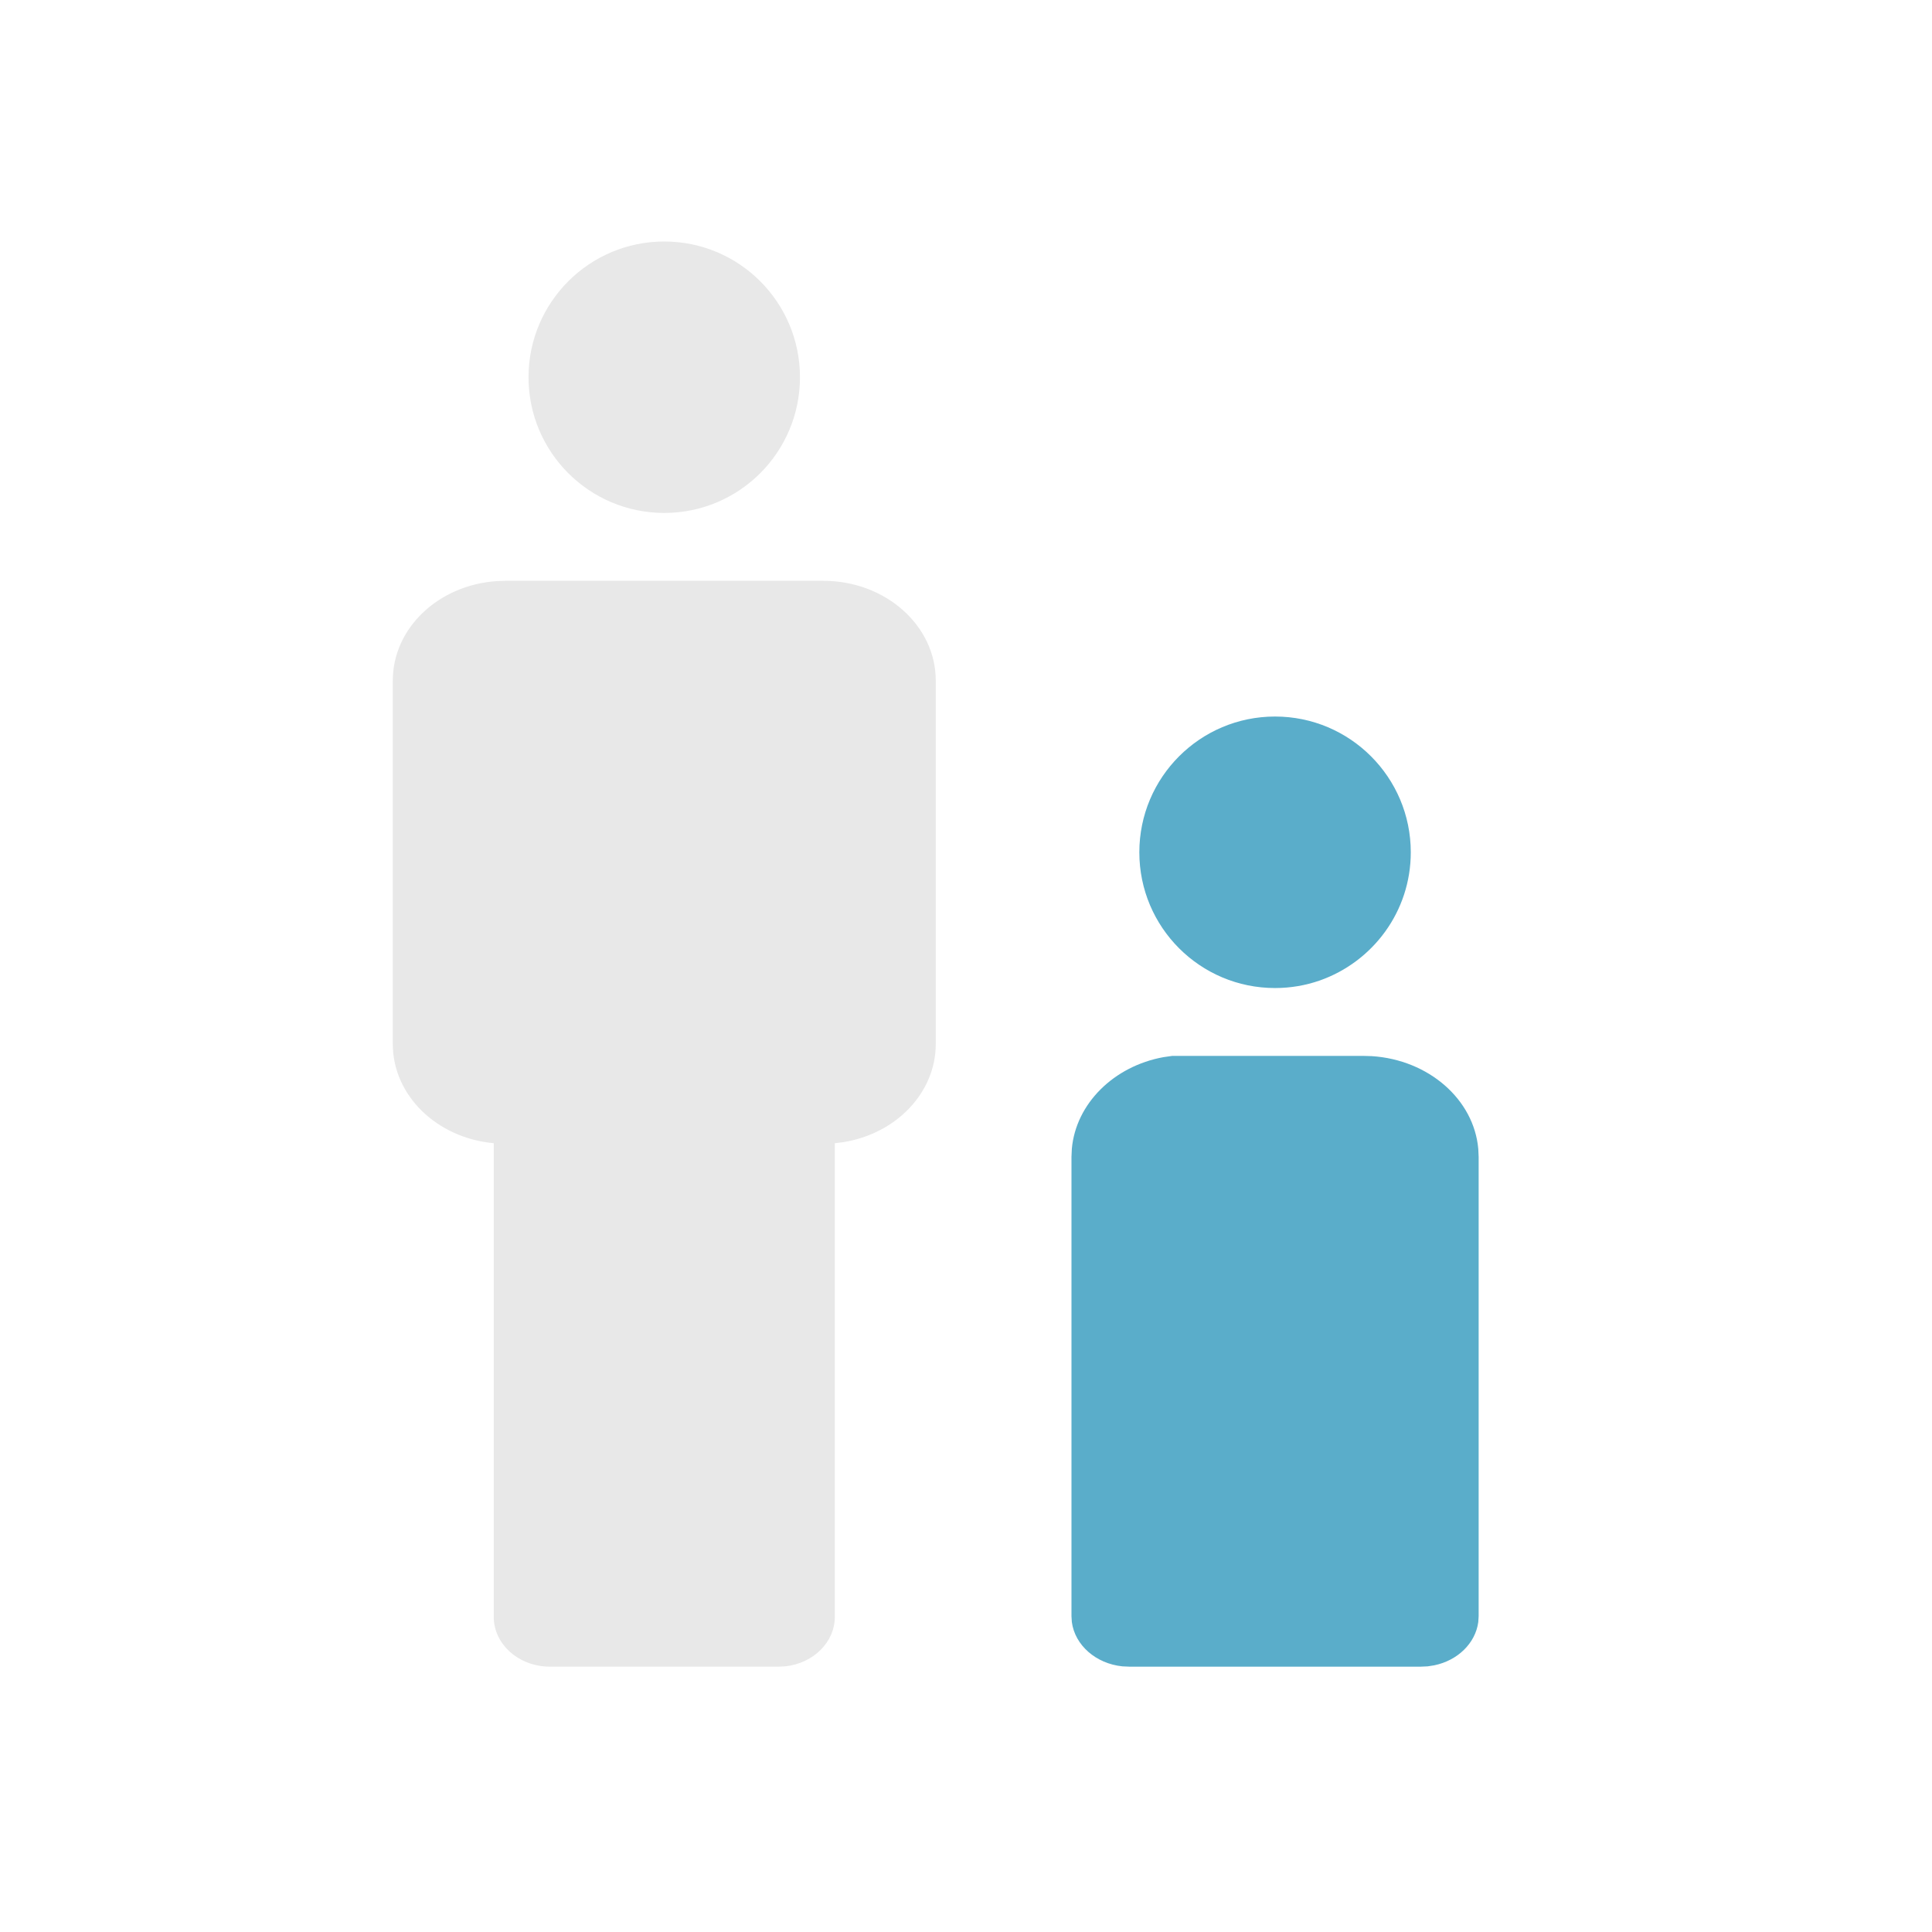 <svg xmlns="http://www.w3.org/2000/svg" xmlns:xlink="http://www.w3.org/1999/xlink" width="32px" height="32px" viewBox="0 0 32 32" version="1.1">
    <title>age-group-children-color</title>
    <g id="age-group-children-color" stroke="none" stroke-width="1" fill="none" fill-rule="evenodd">
        <path d="M15.499,17.292 C15.499,18.104 14.837,18.78 13.966,18.918 L13.827,18.935 L13.827,26.78 C13.827,27.203 13.467,27.552 13.004,27.6 L12.896,27.605 L9.109,27.605 C8.595,27.605 8.178,27.236 8.178,26.78 L8.178,18.935 C7.239,18.85 6.506,18.147 6.506,17.292 L6.506,11.272 C6.506,10.401 7.266,9.688 8.23,9.625 L8.369,9.62 L13.636,9.62 C14.665,9.62 15.499,10.36 15.499,11.272 L15.499,17.292 Z" fill="#E8E8E8" fill-rule="nonzero"/>
        <path d="M22.581,17.489 L22.723,17.493 C23.662,17.554 24.413,18.209 24.485,19.03 L24.491,19.161 L24.491,26.769 L24.485,26.866 C24.438,27.218 24.142,27.504 23.755,27.583 L23.647,27.6 L23.536,27.605 L18.702,27.605 L18.59,27.6 C18.152,27.555 17.804,27.25 17.753,26.866 L17.747,26.769 L17.747,19.161 L17.753,19.028 C17.82,18.279 18.448,17.66 19.269,17.51 L19.416,17.489 L22.581,17.489 Z" fill="#5AADCA" fill-rule="nonzero"/>
        <path d="M21.119,11.868 C22.36,11.868 23.367,12.875 23.367,14.117 C23.367,15.098 22.738,15.932 21.857,16.241 C21.626,16.321 21.378,16.365 21.119,16.365 C19.877,16.365 18.871,15.358 18.871,14.117 C18.871,12.875 19.877,11.868 21.119,11.868 Z" fill="#5AADCA" fill-rule="nonzero"/>
        <path d="M11.002,4 C12.244,4 13.25,5.007 13.25,6.248 C13.25,7.49 12.244,8.496 11.002,8.496 C9.761,8.496 8.754,7.49 8.754,6.248 C8.754,5.007 9.761,4 11.002,4 Z" fill="#E8E8E8" fill-rule="nonzero"/>
    </g>
</svg>
